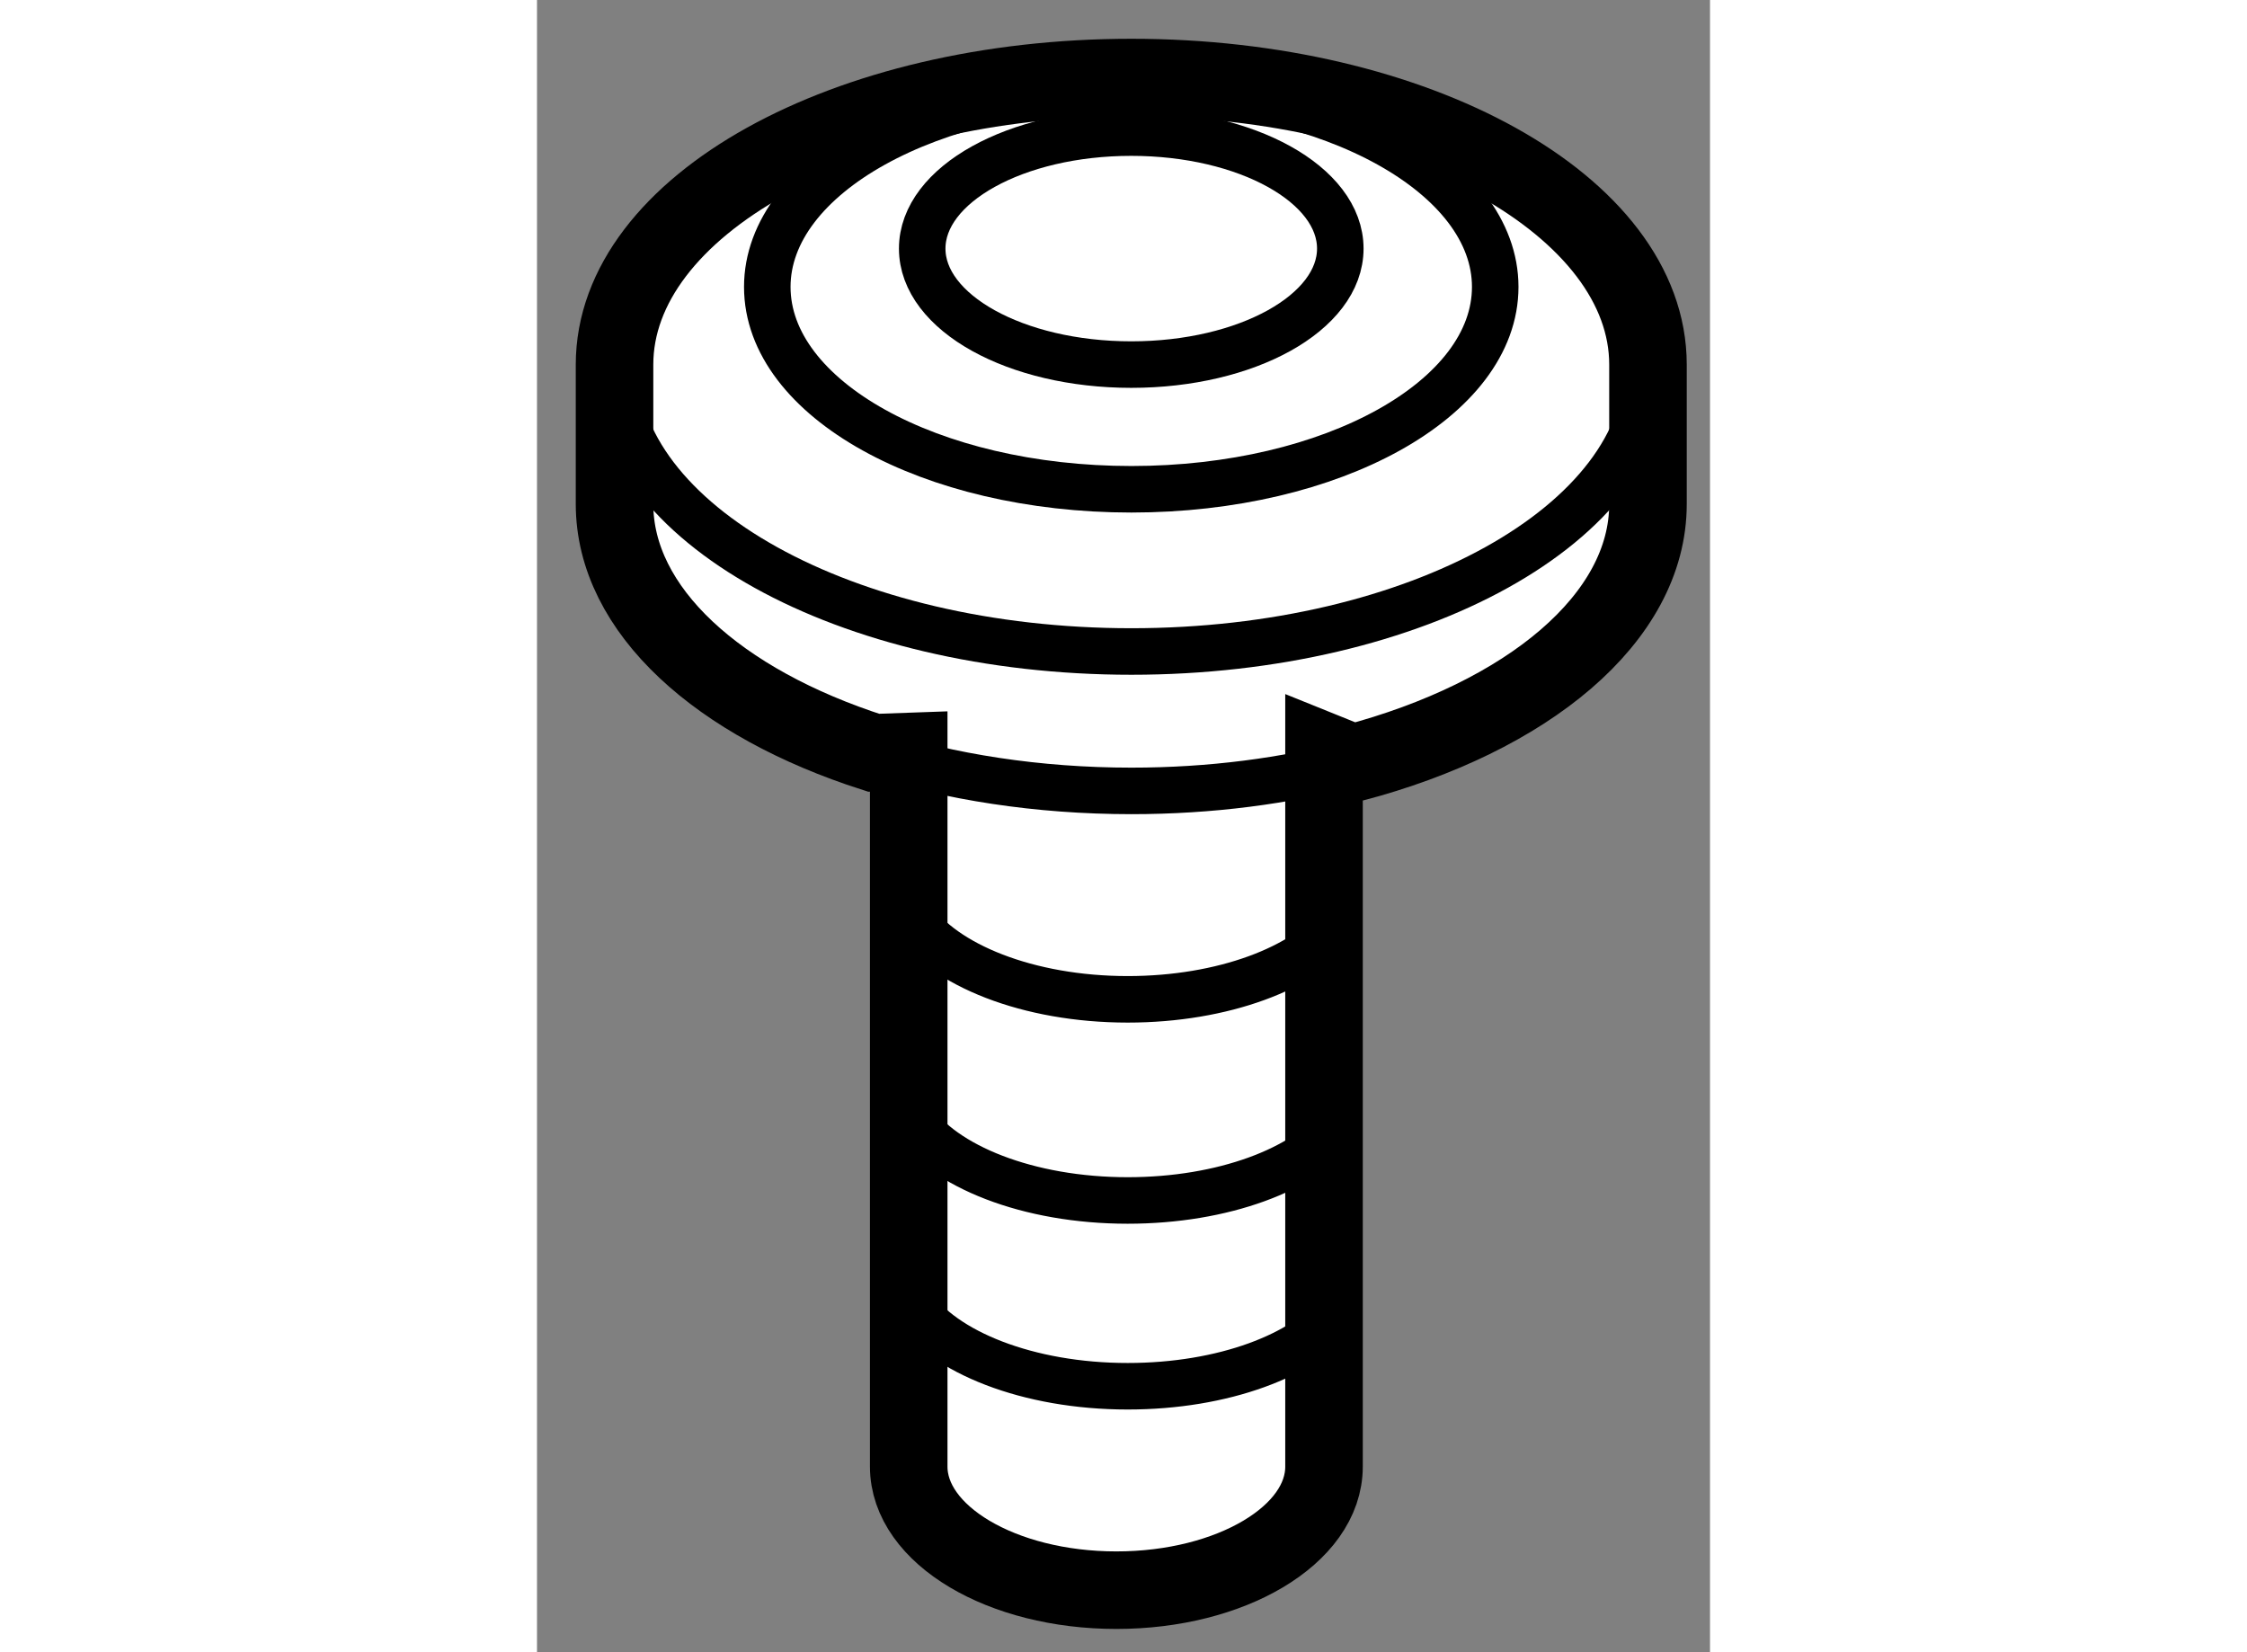 <?xml version="1.0" encoding="utf-8"?>
<!-- Generator: Adobe Illustrator 15.1.0, SVG Export Plug-In . SVG Version: 6.00 Build 0)  -->
<!DOCTYPE svg PUBLIC "-//W3C//DTD SVG 1.1//EN" "http://www.w3.org/Graphics/SVG/1.1/DTD/svg11.dtd">
<svg version="1.1" xmlns="http://www.w3.org/2000/svg" xmlns:xlink="http://www.w3.org/1999/xlink" x="0px" y="0px" width="244.8px"
	 height="180px" viewBox="147.583 139.237 7.564 10.654" enable-background="new 0 0 244.8 180" xml:space="preserve">
	
<rect x="147.583" y="139.237" width="7.564" height="10.654" fill="#808080" stroke="none"/>
	
<g><path fill="#FFFFFF" stroke="#000000" stroke-width="0.5" d="M149.98,144.083v4.611c0,0.44,0.6,0.797,1.339,0.797
			c0.738,0,1.339-0.356,1.339-0.797v-4.611l0.186,0.075c1.125-0.297,1.903-0.934,1.903-1.671v-0.899l0,0
			c0-1.022-1.491-1.851-3.331-1.851c-1.842,0-3.333,0.828-3.333,1.851l0,0v0.899c0,0.686,0.672,1.284,1.671,1.604L149.98,144.083z"></path><ellipse fill="none" stroke="#000000" stroke-width="0.3" cx="151.415" cy="140.84" rx="1.348" ry="0.748"></ellipse><path fill="none" stroke="#000000" stroke-width="0.3" d="M153.762,141.087c0,0.722-1.05,1.305-2.346,1.305
			c-1.298,0-2.348-0.583-2.348-1.305c0-0.718,1.05-1.302,2.348-1.302C152.712,139.785,153.762,140.369,153.762,141.087z"></path><path fill="none" stroke="#000000" stroke-width="0.3" d="M154.747,141.588c0,1.021-1.491,1.85-3.331,1.85
			c-1.842,0-3.333-0.828-3.333-1.85"></path><path fill="none" stroke="#000000" stroke-width="0.3" d="M149.754,144.091c0.489,0.156,1.057,0.246,1.662,0.246
			c0.511,0,0.995-0.064,1.428-0.179"></path><path fill="none" stroke="#000000" stroke-width="0.3" d="M149.996,147.65c0.207,0.307,0.755,0.526,1.396,0.526
			c0.616,0,1.142-0.199,1.367-0.486"></path><path fill="none" stroke="#000000" stroke-width="0.3" d="M149.996,146.45c0.207,0.309,0.755,0.528,1.396,0.528
			c0.616,0,1.142-0.2,1.367-0.486"></path><path fill="none" stroke="#000000" stroke-width="0.3" d="M149.996,145.151c0.207,0.309,0.755,0.53,1.396,0.53
			c0.616,0,1.142-0.202,1.367-0.487"></path></g>


</svg>